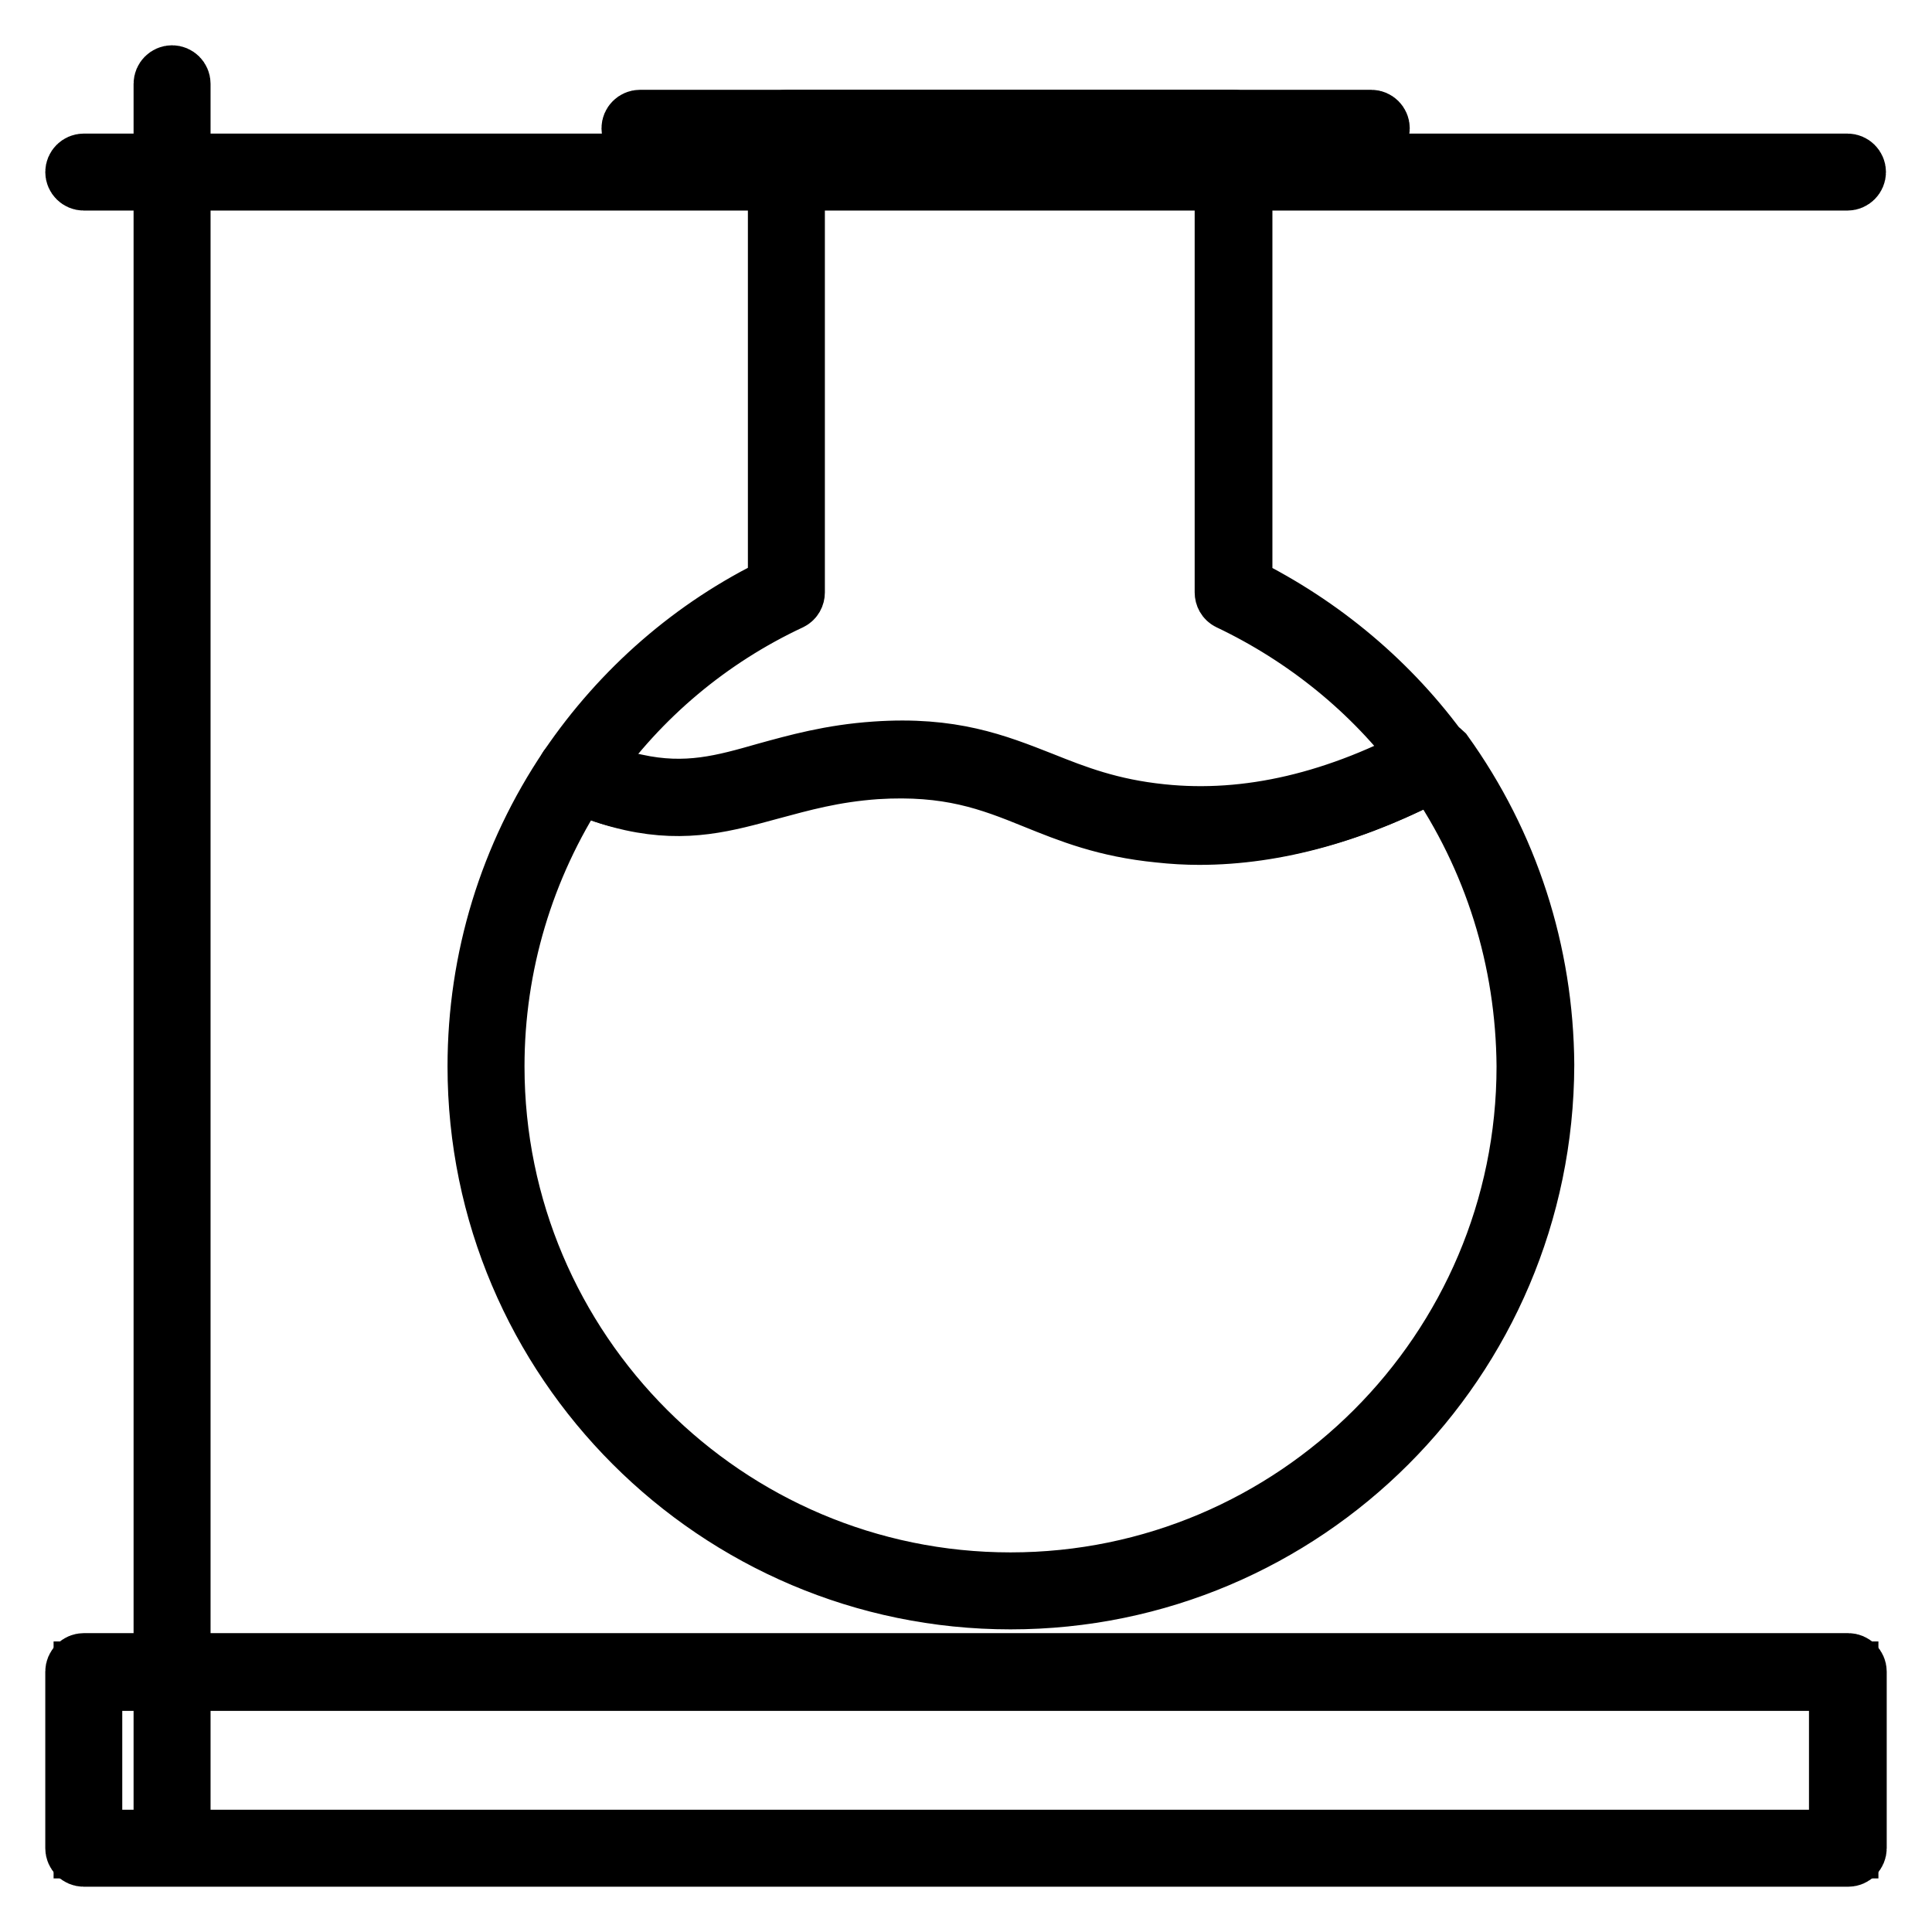 <?xml version="1.0" encoding="utf-8"?>
<!-- Svg Vector Icons : http://www.onlinewebfonts.com/icon -->
<!DOCTYPE svg PUBLIC "-//W3C//DTD SVG 1.1//EN" "http://www.w3.org/Graphics/SVG/1.1/DTD/svg11.dtd">
<svg version="1.1" xmlns="http://www.w3.org/2000/svg" xmlns:xlink="http://www.w3.org/1999/xlink" x="0px" y="0px" viewBox="0 0 256 256" enable-background="new 0 0 256 256" xml:space="preserve">
<g> <path stroke-width="8" fill-opacity="0" stroke="#000000"  d="M244.8,23.9H11.1c-0.6,0-1.1-0.5-1.1-1.1c0-0.6,0.5-1.1,1.1-1.1h233.7c0.6,0,1.1,0.5,1.1,1.1 C245.9,23.4,245.4,23.9,244.8,23.9z M181.7,18.1H84.8c-0.6,0-1.1-0.5-1.1-1.1c0-0.6,0.5-1.1,1.1-1.1h96.9c0.6,0,1.1,0.5,1.1,1.1 C182.8,17.6,182.3,18.1,181.7,18.1z"/> <path stroke-width="8" fill-opacity="0" stroke="#000000"  d="M190.2,100.7c-15.4,8.3-27.7,9.4-36.5,8.5c-15.9-1.6-20.4-9.6-37.7-8.4c-14.1,1-20,6.8-32.1,4.2 c-2.8-0.6-5.3-1.6-7.6-2.7c-7.5,11.1-11.9,24.5-11.9,39c0,38.4,31.1,69.5,69.5,69.5c38.4,0,69.5-31.1,69.5-69.5 C203.3,126.1,198.4,112.2,190.2,100.7L190.2,100.7z"/> <path stroke-width="8" fill-opacity="0" stroke="#000000"  d="M133.9,211.9c-38.9,0-70.6-31.7-70.6-70.6c0-14.2,4.2-27.9,12.1-39.6c0.3-0.4,0.9-0.6,1.4-0.4 c2.5,1.2,4.9,2.1,7.4,2.6c6.8,1.5,11.7,0.1,17.3-1.5c4-1.1,8.6-2.4,14.5-2.8c10.1-0.7,15.9,1.6,22,4c4.5,1.8,9.1,3.6,15.9,4.3 c11.4,1.2,23.4-1.6,35.8-8.4c0.5-0.3,1.1-0.1,1.5,0.3c8.7,12.1,13.3,26.4,13.4,41.3C204.5,180.3,172.8,211.9,133.9,211.9 L133.9,211.9z M76.7,103.7c-7.3,11.2-11.2,24.2-11.2,37.6c0,37.7,30.7,68.4,68.4,68.4c37.7,0,68.4-30.7,68.4-68.4 c-0.1-14.1-4.3-27.6-12.3-39.2c-12.5,6.6-24.7,9.3-36.3,8.1c-7.1-0.7-11.8-2.6-16.5-4.5c-5.9-2.4-11.4-4.5-21-3.9 c-5.7,0.4-10,1.6-14.1,2.7c-5.9,1.6-11,3.1-18.3,1.5C81.3,105.6,79,104.8,76.7,103.7L76.7,103.7z"/> <path stroke-width="8" fill-opacity="0" stroke="#000000"  d="M158.9,110.6c-1.7,0-3.5-0.1-5.3-0.3c-7.1-0.7-11.8-2.6-16.5-4.5c-5.9-2.4-11.4-4.5-21-3.9 c-5.7,0.4-9.9,1.6-14,2.7c-5.9,1.6-11.1,3.1-18.4,1.5c-2.7-0.6-5.3-1.5-7.9-2.8c-0.3-0.2-0.5-0.4-0.6-0.7c-0.1-0.3,0-0.7,0.2-0.9 c7-10.3,16.5-18.6,27.7-24V17c0-0.6,0.5-1.1,1.1-1.1h59.3c0.6,0,1.1,0.5,1.1,1.1v60.7c10.5,5.2,19.7,12.9,26.5,22.4 c0.2,0.3,0.3,0.6,0.2,0.9c-0.1,0.3-0.3,0.6-0.6,0.7C179.8,107.6,169.1,110.6,158.9,110.6L158.9,110.6z M119.6,99.6 c7.9,0,13,2,18.3,4.2c4.5,1.8,9.1,3.6,15.9,4.3c11.1,1.1,22.7-1.5,34.7-7.7c-6.6-8.9-15.5-16.1-25.6-20.9c-0.4-0.2-0.6-0.6-0.6-1 V18.1h-57v60.4c0,0.4-0.2,0.8-0.6,1C94,84.5,84.8,92.2,78,101.9c2.1,0.9,4.1,1.6,6.2,2.1c6.8,1.5,11.7,0.1,17.3-1.4 c4-1.1,8.5-2.4,14.4-2.8C117.2,99.6,118.4,99.6,119.6,99.6z M22.8,245.9c-0.6,0-1.1-0.5-1.1-1.1V11.1c0-0.6,0.5-1.1,1.1-1.1 c0.6,0,1.1,0.5,1.1,1.1v233.7C23.9,245.4,23.4,245.9,22.8,245.9z"/> <path stroke-width="8" fill-opacity="0" stroke="#000000"  d="M11.1,221.5h233.8v23.4H11.1V221.5z"/> <path stroke-width="8" fill-opacity="0" stroke="#000000"  d="M244.9,246H11.1c-0.6,0-1.1-0.5-1.1-1.1v-23.4c0-0.6,0.5-1.1,1.1-1.1h233.8c0.6,0,1.1,0.5,1.1,1.1v23.4 C246,245.5,245.5,246,244.9,246z M12.2,243.8h231.5v-21.1H12.2V243.8z"/></g>
</svg>